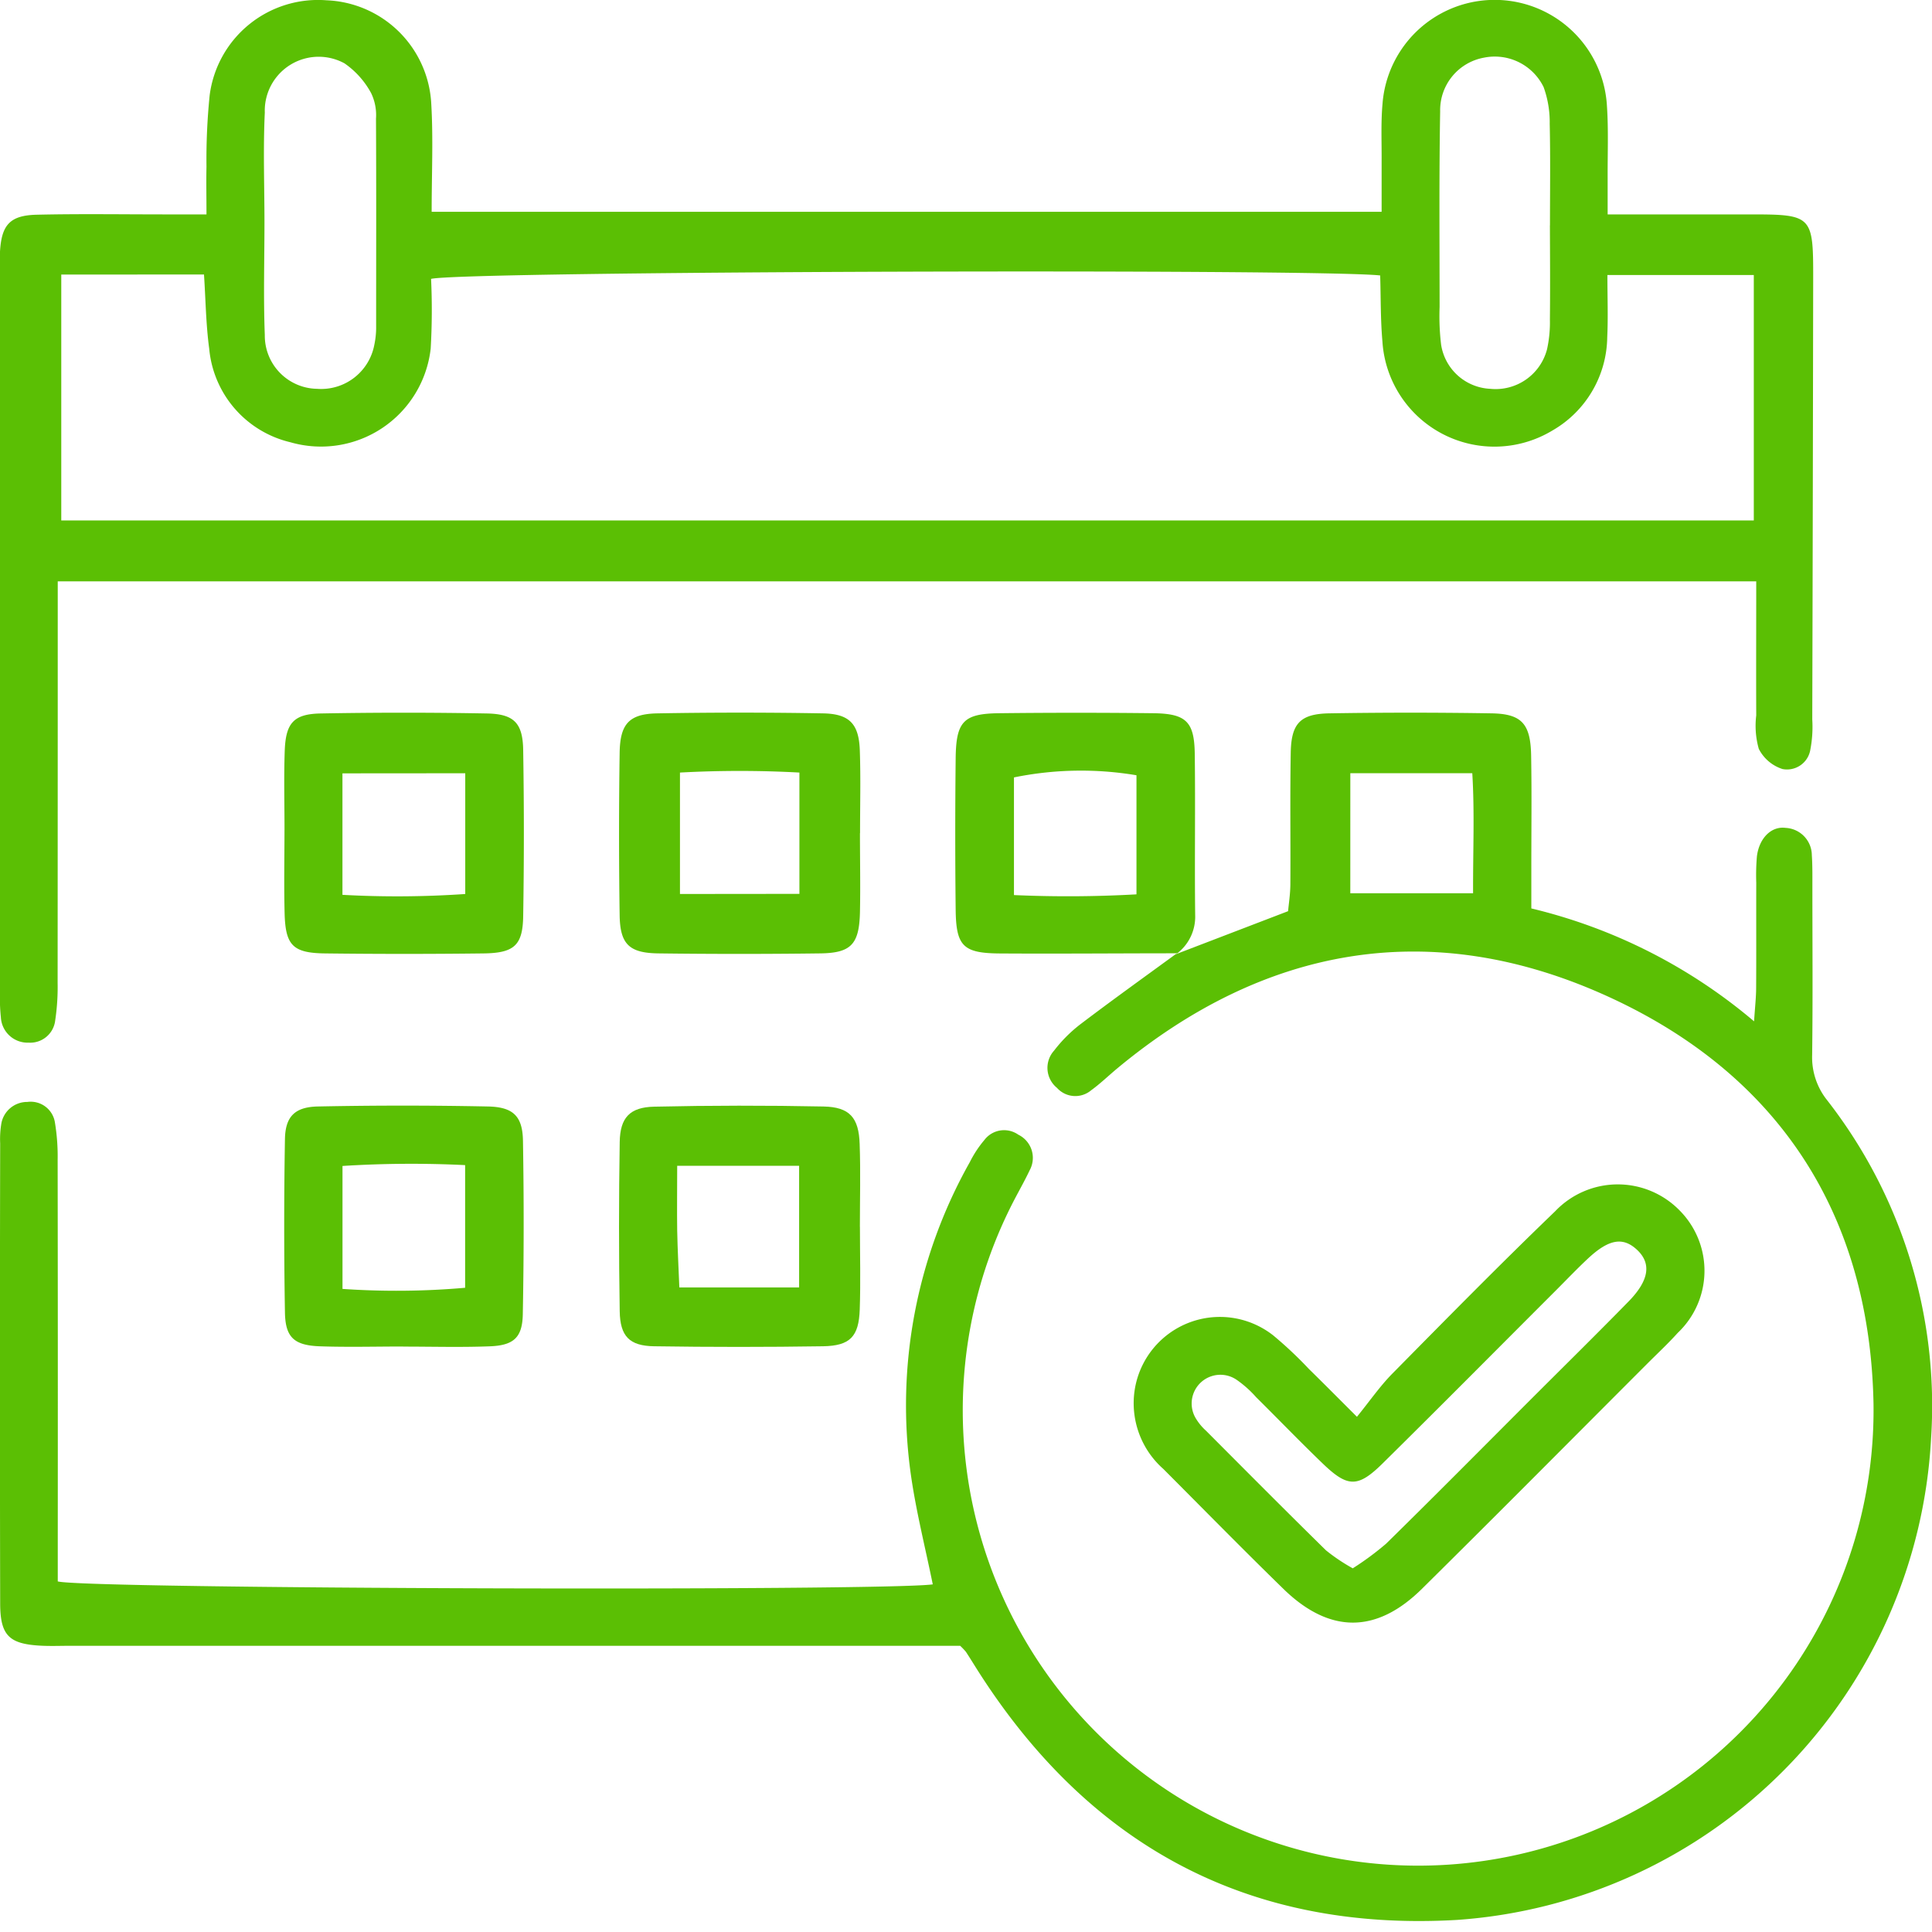 <svg xmlns="http://www.w3.org/2000/svg" xmlns:xlink="http://www.w3.org/1999/xlink" width="80" height="80" viewBox="0 0 80 80">
  <defs>
    <clipPath id="clip-path">
      <rect id="Rectángulo_25057" data-name="Rectángulo 25057" width="80" height="80" transform="translate(325 1373)" fill="#fff" stroke="#707070" stroke-width="1"/>
    </clipPath>
    <clipPath id="clip-path-2">
      <rect id="Rectángulo_606" data-name="Rectángulo 606" width="80" height="79.552" fill="#5bbf04"/>
    </clipPath>
  </defs>
  <g id="Grupo_704" data-name="Grupo 704" transform="translate(-325 -1373)" clip-path="url(#clip-path)">
    <g id="Grupo_9980" data-name="Grupo 9980" transform="translate(325 1373)">
      <g id="Grupo_440" data-name="Grupo 440" clip-path="url(#clip-path-2)">
        <path id="Trazado_524" data-name="Trazado 524" d="M72.721,24.072H2.391v1.79q0,7.419-.005,14.839a9.3,9.3,0,0,1-.1,1.552,1.041,1.041,0,0,1-1.1.921,1.108,1.108,0,0,1-1.15-1.052A7.767,7.767,0,0,1,0,41.031q0-15,0-29.99c0-.208-.009-.417,0-.625.065-1.106.412-1.5,1.526-1.525,1.77-.041,3.541-.013,5.312-.013H8.55c0-.758-.014-1.367,0-1.975a26.248,26.248,0,0,1,.132-2.959A4.524,4.524,0,0,1,13.519.012a4.521,4.521,0,0,1,4.34,4.309c.083,1.443.015,2.9.015,4.449H57.21c0-.7,0-1.408,0-2.115.005-.781-.033-1.566.036-2.342a4.657,4.657,0,0,1,9.295.091c.065.985.023,1.977.028,2.967,0,.453,0,.906,0,1.507,2.074,0,3.988,0,5.9,0,2.564,0,2.615.048,2.611,2.639q-.013,9.137-.038,18.274a5.007,5.007,0,0,1-.078,1.241.978.978,0,0,1-1.155.812,1.673,1.673,0,0,1-.981-.835,3.507,3.507,0,0,1-.106-1.384c-.008-1.812,0-3.624,0-5.553M2.537,11.368V21.551H72.621V11.388H66.559c0,.93.032,1.757-.007,2.579a4.522,4.522,0,0,1-2.276,3.863,4.647,4.647,0,0,1-7.033-3.694c-.081-.914-.065-1.837-.093-2.73-2.53-.282-37.985-.18-39.3.142a27.674,27.674,0,0,1-.016,2.886,4.571,4.571,0,0,1-5.809,3.879,4.389,4.389,0,0,1-3.362-3.875c-.137-1.008-.147-2.034-.216-3.071Zm8.414-2.179c0,1.562-.047,3.126.014,4.685A2.2,2.2,0,0,0,13.125,16.1,2.24,2.24,0,0,0,15.5,14.277a3.457,3.457,0,0,0,.075-.774c0-2.863.009-5.727-.006-8.59a2.091,2.091,0,0,0-.2-1.055,3.545,3.545,0,0,0-1.106-1.236A2.232,2.232,0,0,0,10.965,4.66c-.072,1.507-.015,3.019-.014,4.529m53.23.144c0-1.4.021-2.806-.011-4.208a4.272,4.272,0,0,0-.252-1.518,2.25,2.25,0,0,0-2.467-1.22,2.209,2.209,0,0,0-1.817,2.224c-.047,2.7-.024,5.4-.023,8.105a9.872,9.872,0,0,0,.062,1.554A2.16,2.16,0,0,0,61.706,16.1a2.2,2.2,0,0,0,2.353-1.635,5.156,5.156,0,0,0,.119-1.235c.014-1.3.005-2.6,0-3.9" transform="translate(0 0)" fill="#5bbf04"/>
        <path id="Trazado_525" data-name="Trazado 525" d="M48.7,104.181l4.64-1.779c.027-.306.091-.706.094-1.107.012-1.822-.017-3.644.016-5.465.022-1.207.4-1.6,1.6-1.62q3.357-.055,6.715,0c1.252.021,1.616.432,1.639,1.753.028,1.561.007,3.123.008,4.684,0,.515,0,1.029,0,1.641a22.283,22.283,0,0,1,9.223,4.675c.04-.608.084-.988.086-1.368.009-1.457,0-2.915.005-4.372a9.051,9.051,0,0,1,.027-1.092c.092-.747.592-1.257,1.188-1.178a1.141,1.141,0,0,1,1.086,1.131c.031.466.022.936.023,1.4,0,2.29.02,4.58-.01,6.87a2.843,2.843,0,0,0,.612,1.864,20.583,20.583,0,0,1,4.313,14.008,21.122,21.122,0,0,1-19.633,19.946c-8.754.506-15.387-3.168-20-10.578-.11-.176-.22-.352-.334-.526a3.217,3.217,0,0,0-.236-.247H2.9c-.416,0-.834.018-1.249-.007-1.276-.075-1.638-.429-1.641-1.744q-.02-9.525,0-19.05a3.91,3.91,0,0,1,.041-.777,1.086,1.086,0,0,1,1.084-.942,1.015,1.015,0,0,1,1.142.849,8.591,8.591,0,0,1,.113,1.55q.012,7.885.005,15.771v1.684c1.165.316,34.226.406,36.232.122-.307-1.511-.689-3.011-.906-4.535a20.537,20.537,0,0,1,2.443-12.954,4.579,4.579,0,0,1,.6-.911,1.024,1.024,0,0,1,1.407-.219,1.067,1.067,0,0,1,.468,1.473c-.177.376-.381.739-.575,1.107A18.857,18.857,0,1,0,77.581,122.8c-.15-7.931-4.015-13.761-11.208-16.96s-14.025-1.981-20.113,3.077c-.36.3-.7.63-1.073.9a1.019,1.019,0,0,1-1.418-.1,1.066,1.066,0,0,1-.119-1.541,5.906,5.906,0,0,1,1.1-1.1c1.317-1,2.662-1.963,4-2.941l-.048.035m7.214-2.511H61c-.007-1.73.067-3.356-.033-4.971H55.917Z" transform="translate(-0.003 -64.672)" fill="#5bbf04"/>
        <path id="Trazado_526" data-name="Trazado 526" d="M159.045,166.138c.54-.665.955-1.269,1.462-1.783,2.229-2.259,4.455-4.523,6.742-6.723a3.578,3.578,0,0,1,5.171-.02,3.542,3.542,0,0,1-.094,5.054c-.383.425-.8.816-1.207,1.221-3.127,3.128-6.24,6.269-9.386,9.378-1.891,1.868-3.829,1.859-5.737,0-1.676-1.635-3.316-3.306-4.969-4.964a3.631,3.631,0,0,1-1.192-3.237,3.57,3.57,0,0,1,5.749-2.288,16.583,16.583,0,0,1,1.475,1.389c.589.576,1.169,1.162,1.984,1.975m-.173,6.275a12.1,12.1,0,0,0,1.376-1.016c2.04-2,4.053-4.035,6.075-6.057,1.324-1.323,2.658-2.636,3.967-3.974.86-.879.954-1.58.353-2.142-.579-.542-1.165-.447-2.027.357-.456.426-.886.878-1.327,1.319-2.39,2.389-4.769,4.789-7.174,7.163-1.029,1.016-1.45,1.007-2.483.014-.937-.9-1.839-1.837-2.762-2.751a4.518,4.518,0,0,0-.812-.723,1.19,1.19,0,0,0-1.664,1.635,2.229,2.229,0,0,0,.4.476c1.652,1.656,3.3,3.317,4.97,4.955a7.677,7.677,0,0,0,1.109.744" transform="translate(-102.855 -107.474)" fill="#5bbf04"/>
        <path id="Trazado_527" data-name="Trazado 527" d="M91.778,99.172c0,1.09.022,2.181,0,3.27-.032,1.329-.363,1.69-1.651,1.706q-3.348.043-6.7,0c-1.211-.017-1.584-.385-1.6-1.593q-.049-3.348,0-6.7c.016-1.214.391-1.625,1.567-1.646q3.426-.061,6.853,0c1.1.02,1.487.437,1.525,1.533.04,1.141.009,2.284.01,3.426m-2.511,2.515V96.66a45.739,45.739,0,0,0-4.946,0v5.028Z" transform="translate(-56.169 -64.67)" fill="#5bbf04"/>
        <path id="Trazado_528" data-name="Trazado 528" d="M91.777,151.126c0,1.142.031,2.285-.008,3.425-.039,1.123-.4,1.5-1.515,1.521q-3.5.053-7.007,0c-1.017-.018-1.4-.414-1.417-1.45q-.057-3.5,0-7.006c.016-1.012.418-1.443,1.429-1.465q3.5-.078,7.007-.007c1.084.021,1.466.457,1.5,1.561.04,1.141.009,2.283.009,3.425M84.21,148.6c0,1.012-.012,1.841,0,2.669.015.8.059,1.6.089,2.367h4.96V148.6Z" transform="translate(-56.169 -100.326)" fill="#5bbf04"/>
        <path id="Trazado_529" data-name="Trazado 529" d="M37.575,99.047c0-1.093-.029-2.187.009-3.278.04-1.156.369-1.531,1.488-1.552q3.434-.063,6.87,0c1.133.019,1.5.389,1.516,1.524q.056,3.433,0,6.868c-.019,1.21-.372,1.528-1.644,1.544q-3.279.04-6.558,0c-1.337-.016-1.644-.333-1.677-1.671-.029-1.144-.006-2.289-.005-3.434m2.4-2.351v5.03a41.16,41.16,0,0,0,5.085-.034v-5Z" transform="translate(-25.794 -64.674)" fill="#5bbf04"/>
        <path id="Trazado_530" data-name="Trazado 530" d="M135.43,104.153c-2.444,0-4.888.022-7.332.007-1.536-.009-1.827-.3-1.843-1.825q-.034-3.119,0-6.239c.015-1.542.32-1.867,1.8-1.884q3.2-.037,6.4,0c1.339.019,1.679.35,1.7,1.662.03,2.235-.01,4.471.018,6.706a1.916,1.916,0,0,1-.782,1.605Zm-1.688-7.372a13.865,13.865,0,0,0-5.073.089v4.872a50.389,50.389,0,0,0,5.073-.03Z" transform="translate(-86.683 -64.679)" fill="#5bbf04"/>
        <path id="Trazado_531" data-name="Trazado 531" d="M42.485,156.083c-1.145,0-2.292.031-3.436-.008-1.07-.036-1.442-.361-1.459-1.4q-.061-3.59,0-7.182c.017-.935.412-1.33,1.367-1.349q3.513-.071,7.028,0c1.057.019,1.444.4,1.461,1.422q.061,3.59-.007,7.182c-.019.968-.381,1.289-1.367,1.327-1.2.046-2.394.011-3.592.012m2.571-7.515a45.37,45.37,0,0,0-5.078.035v5.091a32.592,32.592,0,0,0,5.078-.047Z" transform="translate(-25.791 -100.327)" fill="#5bbf04"/>
      </g>
    </g>
  </g>
</svg>
